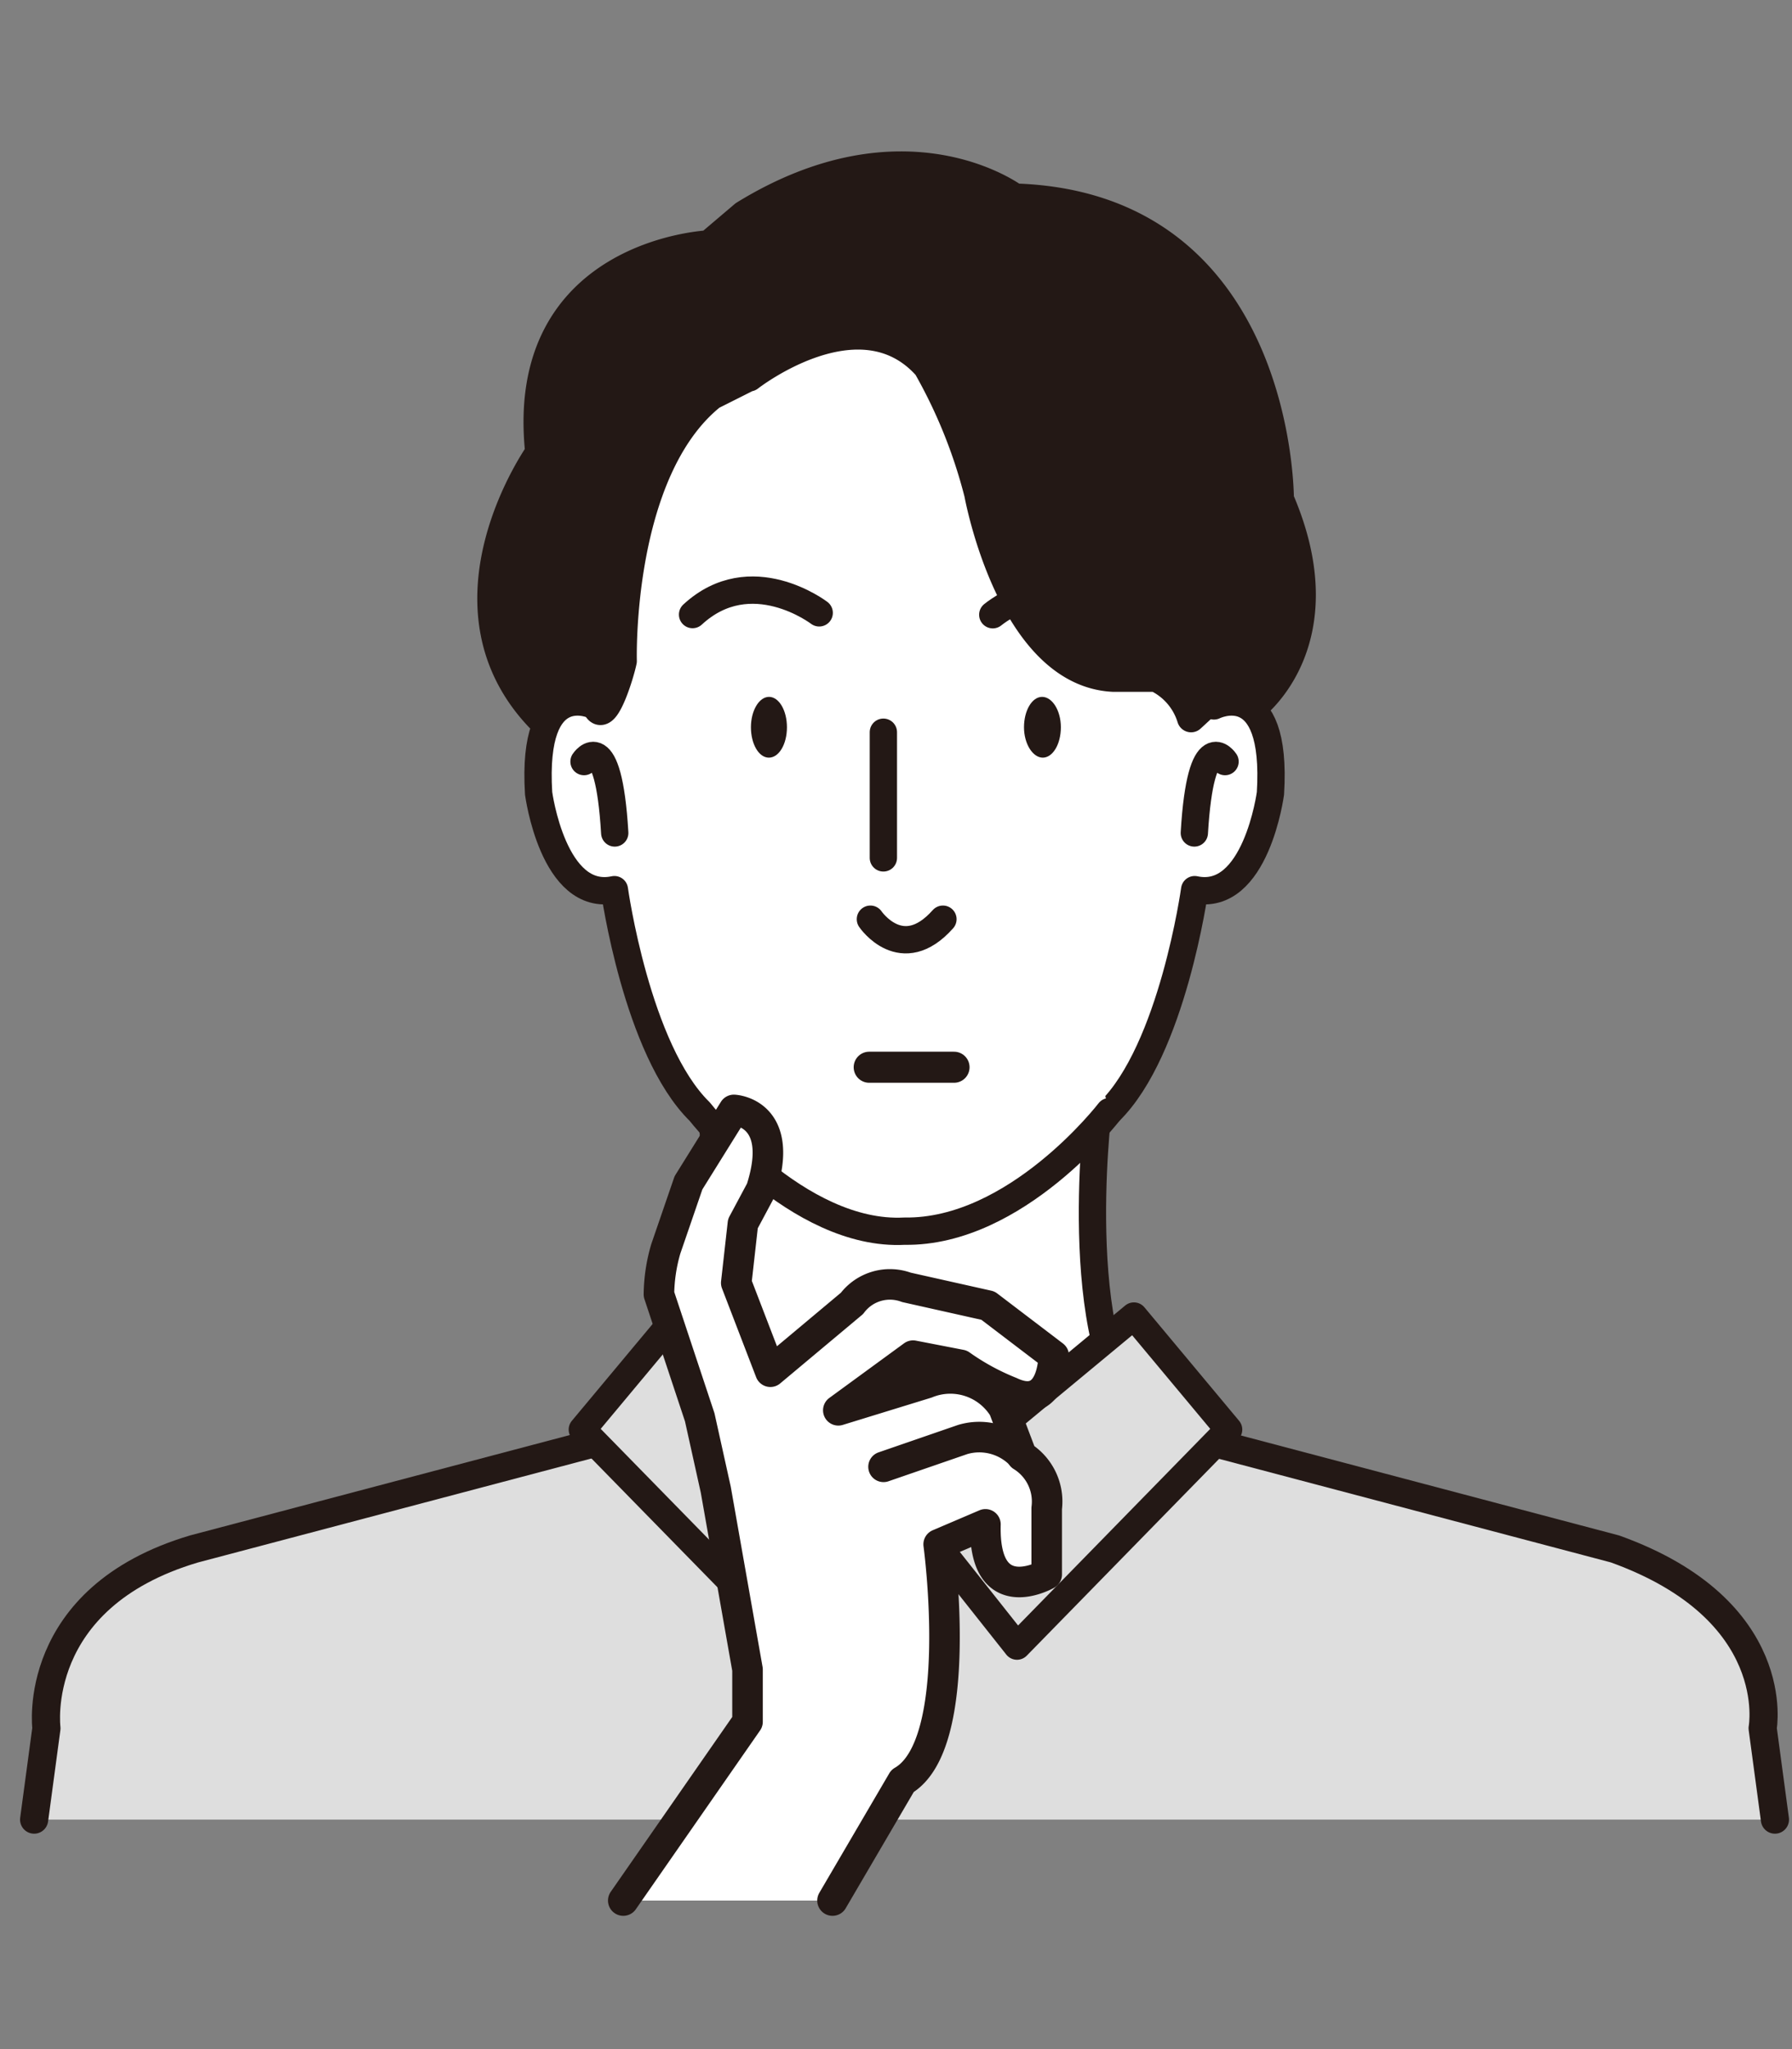 <svg xmlns="http://www.w3.org/2000/svg" viewBox="0 0 105 120"><rect x="0" y="0" width="105" height="120" fill="#808080" stroke="none"/><defs><style>.cls-1,.cls-6{fill:#dedede;}.cls-1,.cls-10,.cls-2,.cls-3,.cls-5,.cls-6,.cls-7,.cls-8,.cls-9{stroke:#231815;stroke-linecap:round;stroke-linejoin:round;}.cls-1{stroke-width:1.65px;}.cls-2,.cls-9{fill:#fff;}.cls-2,.cls-3,.cls-5,.cls-6{stroke-width:1.6px;}.cls-10,.cls-3,.cls-8{fill:none;}.cls-4,.cls-5,.cls-7{fill:#231815;}.cls-7{stroke-width:1.65px;}.cls-8{stroke-width:1.82px;}.cls-10,.cls-9{stroke-width:1.79px;}</style></defs><g id="Main_保険のご相談_" data-name="Main（保険のご相談）"><path class="cls-1" d="M104,106.56l-.72-5.35s1.29-6.93-8.65-10.5L65.07,82.9H40.93L11.37,90.71c-9.64,2.86-8.65,10.5-8.65,10.5L2,106.56"/><path class="cls-2" d="M67.52,83.73c-5-3.81-3.19-18.63-3.19-18.63L53,68.52,41.67,65.1s1.86,14.82-3.19,18.63l14.58,4.43Z"/><path class="cls-3" d="M58.66,36.6s4.49-2.22,7.25,1.56"/><path class="cls-3" d="M48.44,36.6S44,34.38,41.19,38.16"/><path class="cls-4" d="M62.16,42.59c0,1-.48,1.78-1.06,1.78S60,43.57,60,42.59s.47-1.78,1.06-1.78S62.16,41.6,62.16,42.59Z"/><path class="cls-4" d="M46.11,42.59c0,1-.47,1.78-1.06,1.78S44,43.57,44,42.59s.48-1.78,1.06-1.78S46.11,41.6,46.11,42.59Z"/><path class="cls-3" d="M51,53.83s1.84,2.71,4.25,0"/><path class="cls-3" d="M54,44.6s-1.42-2.18-1.79,4.18"/><path class="cls-2" d="M42,65.1h0s4.49,5.64,11,5.53c6.27.33,12-5.53,12-5.53h0c3.7-3.62,5-13,5-13,3.59.77,4.44-5.64,4.44-5.64.43-7-3.31-5.12-3.31-5.12l.29-5.55C70.7,20,58.53,18.52,53,18.68"/><path class="cls-3" d="M71.78,44.6s-1.42-2.18-1.8,4.18"/><path class="cls-2" d="M65,65.1h0s-5.45,7.1-12,7c-6.27.33-12-7-12-7h0c-3.7-3.62-5-13-5-13-3.59.77-4.44-5.64-4.44-5.64-.43-7,3.31-5.12,3.31-5.12l-.29-5.55C35.3,20,47.47,18.52,53,18.68"/><path class="cls-3" d="M34.22,44.6s1.42-2.18,1.8,4.18"/><path class="cls-4" d="M62.16,42.59c0,1-.48,1.78-1.06,1.78S60,43.57,60,42.59s.47-1.78,1.06-1.78S62.16,41.6,62.16,42.59Z"/><path class="cls-4" d="M46.11,42.59c0,1-.47,1.78-1.06,1.78S44,43.57,44,42.59s.48-1.78,1.06-1.78S46.11,41.6,46.11,42.59Z"/><path class="cls-3" d="M51,53.83s1.84,2.71,4.25,0"/><line class="cls-5" x1="51.76" y1="42.88" x2="51.76" y2="50.24"/><path class="cls-3" d="M58.17,36s3.85-3.2,7.42-.17"/><path class="cls-3" d="M48,35.89s-4-3.06-7.42.1"/><polygon class="cls-6" points="39.67 77.07 53.06 88.16 46.53 96.4 34.12 83.72 39.67 77.07"/><polygon class="cls-6" points="66.44 77.07 53.06 88.16 59.59 96.4 71.99 83.72 66.44 77.07"/><path class="cls-7" d="M43.91,22.1s6.47-5.07,10.41-.63a30,30,0,0,1,3,7.44s1.89,10.46,7.89,10.78h2.52a3.86,3.86,0,0,1,2.06,2.37l1.89-1.74,1.73,1.11s5.21-3.8,1.58-12.2c0,0,.08-17.19-15.54-17.66,0,0-6.39-4.83-15.86,1l-2.05,1.74s-11.21.48-9.94,12.2c0,0-6.32,8.87,0,15.52,0,0,2.24-2,3.33-.68h0c.45,1.23,1.4-1.85,1.56-2.64,0,0-.32-11.09,5.21-15.53l2.21-1.11Z"/><line class="cls-8" x1="50.93" y1="62.5" x2="55.9" y2="62.5"/><path class="cls-9" d="M36.52,111.3l7.28-10.47V97.77L41.94,87.24,41,83l-2.39-7.2a9.82,9.82,0,0,1,.4-2.66l1.33-3.87L43,65s3.06.13,1.6,4.66l-1.07,2-.39,3.47,2,5.2,4.78-4a2.78,2.78,0,0,1,3.19-.94l4.78,1.07,3.85,2.93s0,3.33-2.53,2.13a14,14,0,0,1-2.92-1.59l-2.79-.54-4.38,3.2L54.29,81a3.67,3.67,0,0,1,4.52,1.47l1.06,2.8a3.13,3.13,0,0,1,1.46,3.06v3.87s-3.72,2.13-3.59-2.93L55,90.44s1.6,11.73-2.12,13.86l-4.1,7"/><path class="cls-10" d="M51.77,85.9l4.64-1.6a3.41,3.41,0,0,1,3.46.94"/></g></svg>